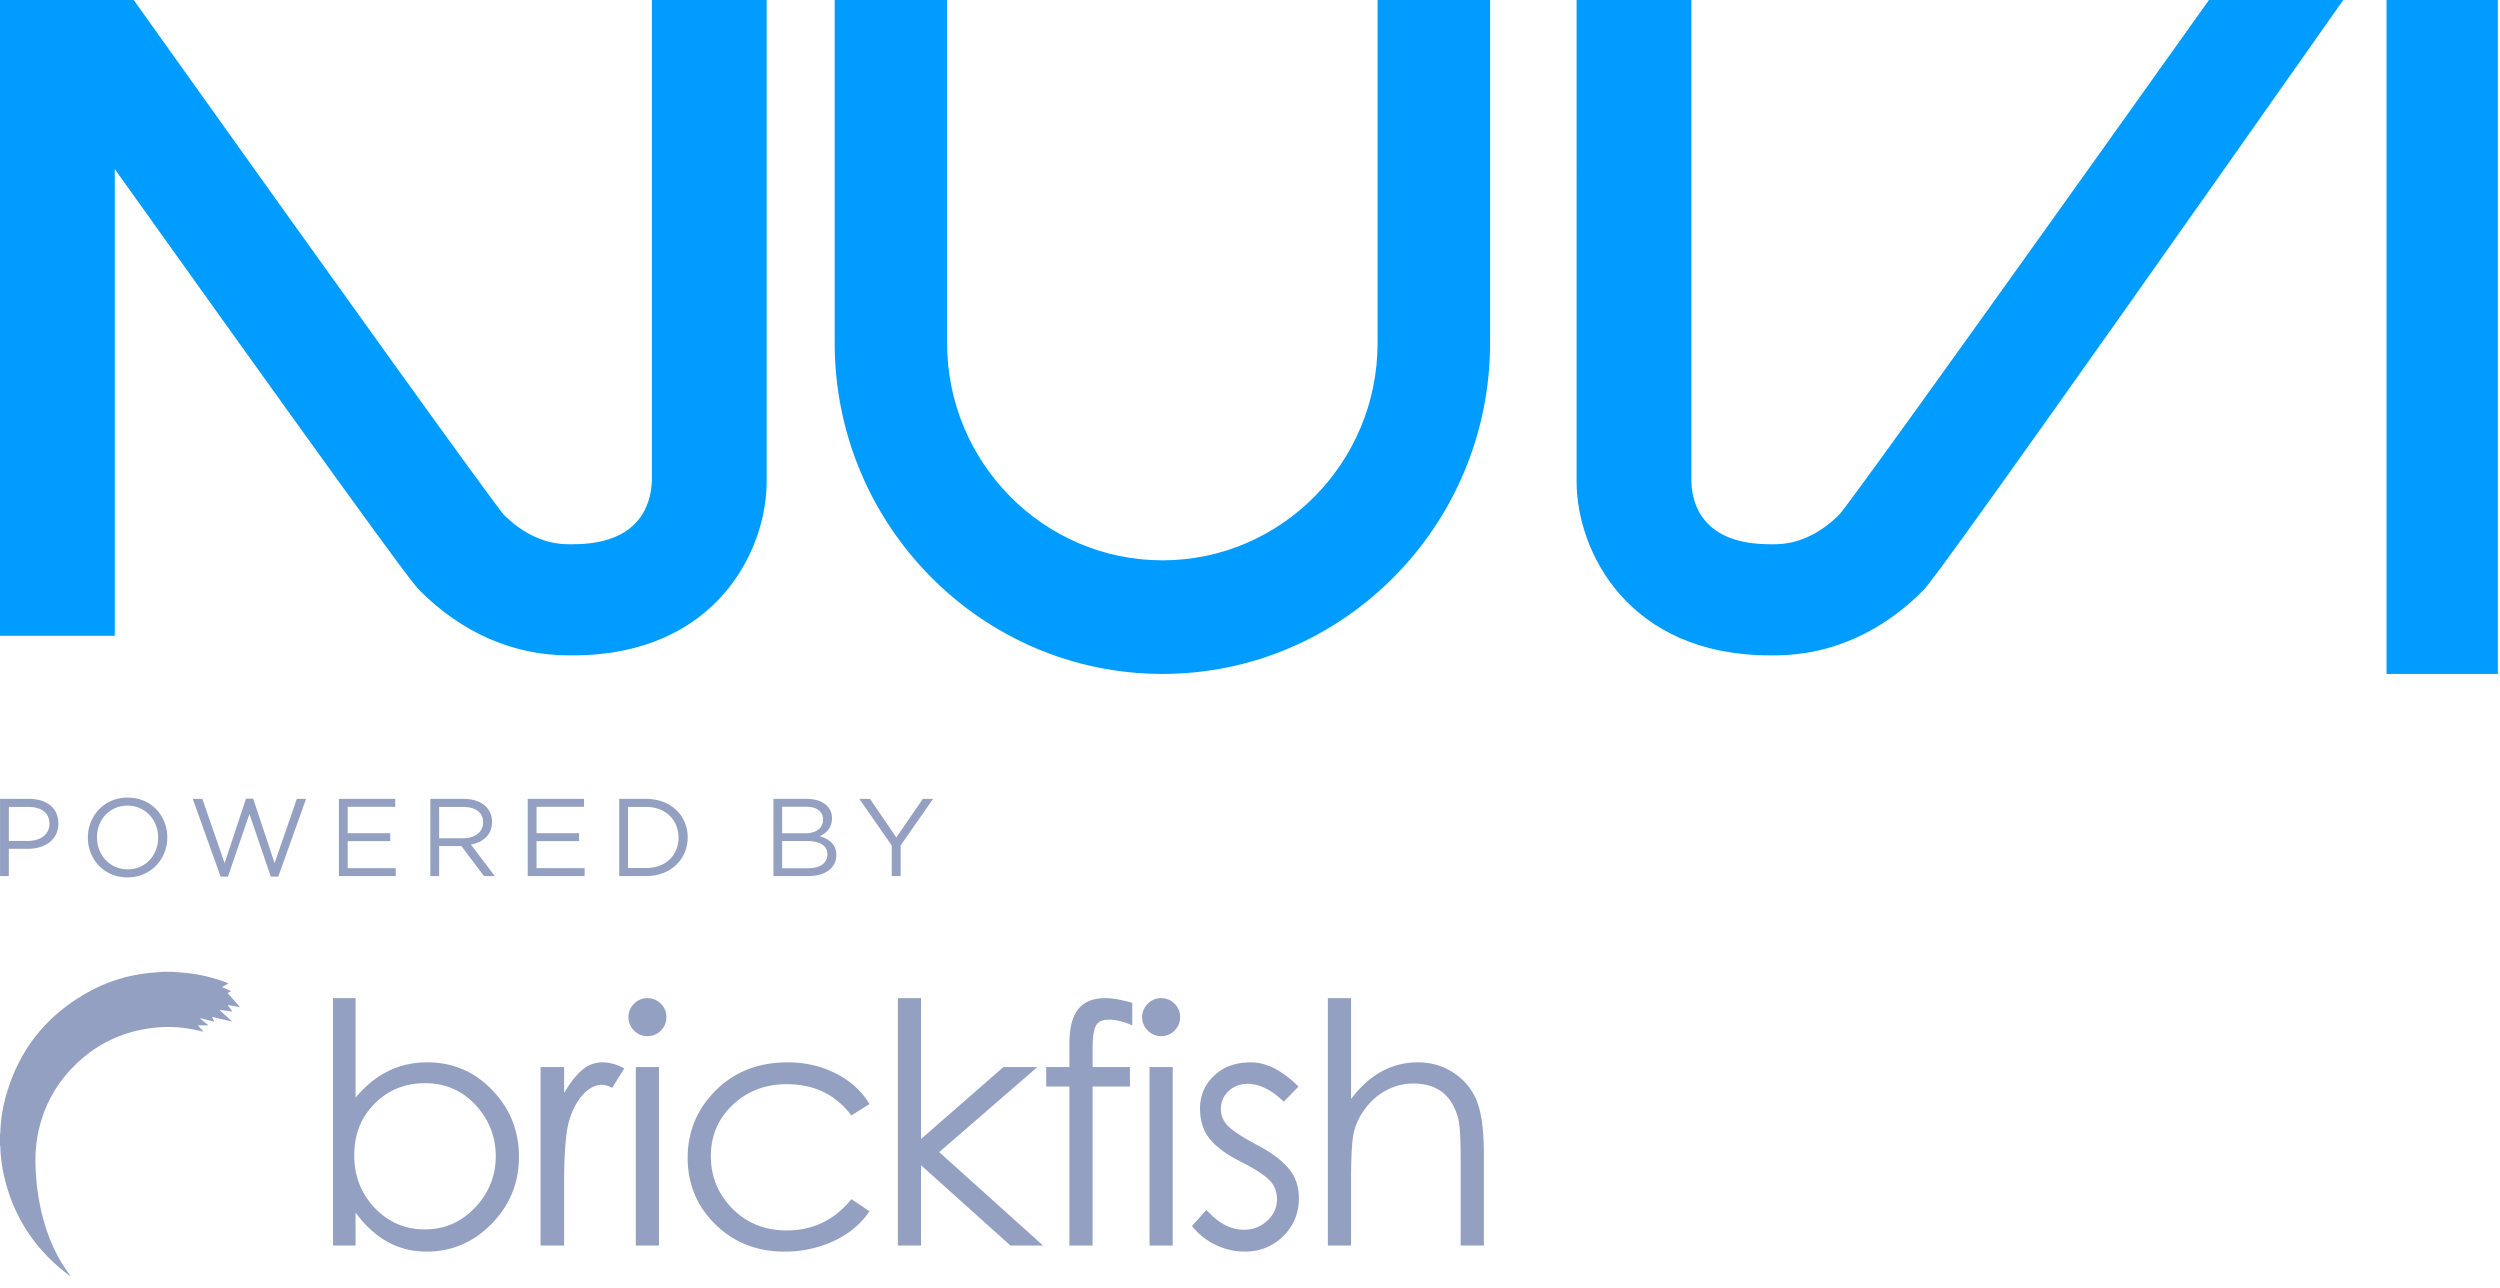 <svg xmlns="http://www.w3.org/2000/svg" viewBox="0 0 165 85"><g fill="none" fill-rule="evenodd"><path fill="#009CFF" d="M157.511 44.479V0h7.345v44.479h-7.345zM90.92 22.642V0h7.424v22.642c0 12.039-9.699 21.837-21.622 21.837-11.926 0-21.633-9.798-21.633-21.837V0h7.419v22.642c0 7.905 6.38 14.34 14.214 14.34 7.828 0 14.198-6.435 14.198-14.34zm-47.895 9.092V0h7.575v31.794c-.006 4.608-3.41 11.46-12.788 11.46h-.274c-3.66 0-7.063-1.493-9.849-4.295-.365-.372-.97-.98-19.35-26.732l-.764-1.07v30.805H0V0h8.823c14.26 20.008 23.15 32.376 24.435 33.984 1.308 1.286 2.754 1.936 4.28 1.936h.273c4.4 0 5.155-2.616 5.213-4.186zm78.39 2.211c.629-.775 4.254-5.683 24.377-33.945h8.864c-23.828 33.89-27.236 38.479-27.716 38.96-1.94 1.961-5.22 4.294-9.838 4.294h-.274c-9.36 0-12.762-6.851-12.772-11.456V0h7.574v31.809c.054 1.537.804 4.112 5.198 4.112h.274c1.532 0 2.967-.65 4.313-1.976z"/><path fill="#93A0C1" fill-rule="nonzero" d="M3.852 54.35c0 1.106-.926 1.673-2.02 1.673H.583v1.798h-.58v-5.094h1.924c1.16 0 1.925.611 1.925 1.623zm-.588.022c0-.735-.55-1.114-1.38-1.114h-1.3V55.5h1.27c.852 0 1.41-.45 1.41-1.127zm7.778.895c0 1.411-1.065 2.641-2.63 2.641-1.564 0-2.614-1.215-2.614-2.627 0-1.411 1.065-2.641 2.63-2.641 1.564 0 2.614 1.215 2.614 2.627zm-.602.014c0-1.164-.852-2.11-2.027-2.11-1.175 0-2.013.931-2.013 2.096 0 1.164.852 2.11 2.027 2.11 1.176 0 2.013-.932 2.013-2.096zm4.385 1.688l1.41-4.256h.477l1.41 4.256 1.47-4.242h.609l-1.836 5.13h-.492l-1.41-4.133-1.418 4.133h-.485l-1.836-5.13h.632l1.469 4.242zm11.259-4.242v.524h-3.136v1.74h2.805v.523h-2.805v1.783h3.173v.524h-3.753v-5.094h3.716zm6.573 5.094h-.712l-1.491-1.98h-1.469v1.98h-.58v-5.094h2.21c1.132 0 1.859.604 1.859 1.52 0 .852-.588 1.347-1.396 1.493l1.58 2.08zm-.77-3.551c0-.633-.486-1.012-1.315-1.012h-1.587v2.067h1.58c.77 0 1.321-.393 1.321-1.055zm6.66-1.543v.524h-3.135v1.74h2.805v.523h-2.805v1.783h3.173v.524H34.83v-5.094h3.717zm6.839 2.54c0 1.44-1.117 2.554-2.733 2.554H40.87v-5.094h1.784c1.616 0 2.733 1.099 2.733 2.54zm-.603.014c0-1.135-.83-2.023-2.13-2.023H41.45v4.032h1.204c1.3 0 2.13-.874 2.13-2.009zm8.454-2.554c1.014 0 1.675.495 1.675 1.274 0 .669-.412 1.011-.816 1.186.61.182 1.102.53 1.102 1.237 0 .88-.742 1.397-1.865 1.397h-2.285v-5.094h2.19zm-.095 2.27c.697 0 1.182-.312 1.182-.916 0-.51-.404-.837-1.138-.837H51.62v1.753h1.52zm.205 2.307c.779 0 1.264-.342 1.264-.917 0-.56-.47-.88-1.367-.88h-1.623v1.797h1.726zm6.096-1.506v2.023h-.587v-2.016l-2.138-3.078h.706l1.733 2.547 1.748-2.547h.676l-2.138 3.07zM11.438 64.14c.176.015.352.033.53.045a10.9 10.9 0 0 1 2.981.66c.033.011.063.03.124.06l-.42.246.603.259-.232.133.817.93-.787-.14-.013.023c.096.13.19.259.303.41l-.823-.109-.015.022.802.725a3.951 3.951 0 0 1-.007.017l-1.31-.309.15.319-.92-.228-.013.025.525.42a8.874 8.874 0 0 0-.006.023h-.669l.354.399-.012.018c-.195-.044-.39-.09-.585-.13a8.486 8.486 0 0 0-2.588-.132c-2.22.231-4.092 1.17-5.602 2.808-1.155 1.255-1.869 2.736-2.161 4.42-.159.909-.143 1.821-.07 2.736.075.94.234 1.865.491 2.773.37 1.305.916 2.525 1.747 3.607.01.014.018.03.013.06-.143-.107-.288-.211-.428-.323-1.945-1.561-3.242-3.546-3.87-5.962a10.24 10.24 0 0 1-.325-2.215c-.001-.051-.014-.102-.022-.152v-.712c.007-.044.02-.087.02-.13a9.895 9.895 0 0 1 .297-2.119c.84-3.274 2.765-5.697 5.752-7.269 1.292-.68 2.68-1.053 4.138-1.164.173-.013.346-.03.519-.044h.712zm10.544 18.067v-16.33h1.486v6.568c1.287-1.553 2.863-2.33 4.726-2.33 1.686 0 3.118.61 4.293 1.83 1.176 1.221 1.764 2.689 1.764 4.405 0 1.716-.599 3.187-1.797 4.415-1.198 1.228-2.633 1.842-4.304 1.842-1.864 0-3.424-.858-4.682-2.574v2.174h-1.486zm13.696-11.781h1.553v1.708c.414-.695.817-1.205 1.209-1.53a2 2 0 0 1 1.309-.489c.48 0 .965.133 1.453.4l-.799 1.286a1.32 1.32 0 0 0-.687-.2c-.459 0-.892.237-1.298.71-.407.474-.707 1.084-.899 1.831-.192.747-.288 2.104-.288 4.072v3.993h-1.553V70.426zm5.797-3.284c0-.34.122-.636.366-.887a1.19 1.19 0 0 1 .887-.377c.348 0 .644.122.888.366s.366.54.366.887c0 .348-.122.644-.366.888s-.54.366-.888.366a1.19 1.19 0 0 1-.887-.378 1.207 1.207 0 0 1-.366-.865zm.488 3.284h1.53v11.781h-1.53V70.426zm15.426 2.44l-1.198.755c-1.035-1.376-2.455-2.064-4.26-2.064-1.42 0-2.61.455-3.572 1.365-.961.91-1.442 2.037-1.442 3.383s.473 2.5 1.42 3.462c.947.961 2.145 1.442 3.594 1.442 1.73 0 3.15-.688 4.26-2.064l1.198.8c-.591.857-1.386 1.515-2.385 1.974a7.641 7.641 0 0 1-3.228.688c-1.82 0-3.34-.6-4.56-1.798-1.22-1.198-1.83-2.662-1.83-4.393 0-1.73.618-3.213 1.853-4.448 1.235-1.235 2.821-1.853 4.759-1.853 1.139 0 2.193.244 3.161.732.97.489 1.713 1.162 2.23 2.02zm1.87-6.988h1.531v9.296l5.436-4.748h2.24l-6.478 5.613 6.856 6.168h-2.152l-5.902-5.302v5.302h-1.53v-16.33zm15.471.31v1.487c-.577-.252-1.09-.377-1.542-.377-.451 0-.743.144-.876.432-.133.289-.2.758-.2 1.409v1.287h2.463v1.287h-2.463v10.494H70.58V71.713h-1.53v-1.287h1.53v-1.531c0-1.035.192-1.797.577-2.285.384-.488.984-.732 1.797-.732.473 0 1.065.103 1.775.31zm.65.954c0-.34.122-.636.366-.887a1.19 1.19 0 0 1 .887-.377c.348 0 .644.122.888.366s.366.54.366.887c0 .348-.122.644-.366.888s-.54.366-.888.366a1.19 1.19 0 0 1-.887-.378 1.207 1.207 0 0 1-.366-.865zm.488 3.284h1.53v11.781h-1.53V70.426zm9.835 1.287l-.976.998c-.814-.784-1.605-1.176-2.374-1.176-.503 0-.925.16-1.265.477-.34.318-.51.71-.51 1.176 0 .466.181.865.543 1.198.363.333.988.732 1.875 1.198.888.466 1.564.97 2.03 1.51.466.539.7 1.2.7 1.985 0 .99-.345 1.827-1.032 2.507-.688.68-1.535 1.02-2.54 1.02a4.369 4.369 0 0 1-1.92-.443 4.485 4.485 0 0 1-1.564-1.243l.954-1.065c.784.873 1.605 1.31 2.463 1.31.606 0 1.124-.2 1.553-.6.429-.399.643-.869.643-1.409s-.188-.983-.566-1.33c-.377-.348-1.005-.744-1.886-1.188-.88-.443-1.538-.928-1.974-1.453-.437-.525-.655-1.205-.655-2.041 0-.836.307-1.55.921-2.141.614-.592 1.427-.888 2.44-.888 1.014 0 2.06.533 3.14 1.598zm1.937-5.835h1.53v6.656c1.214-1.613 2.685-2.419 4.416-2.419.887 0 1.686.24 2.396.721a3.92 3.92 0 0 1 1.509 1.886c.296.777.444 1.92.444 3.428v6.057h-1.531v-5.613c0-1.213-.037-2.049-.111-2.507a3.612 3.612 0 0 0-.488-1.31 2.476 2.476 0 0 0-1.01-.942c-.422-.215-.932-.322-1.53-.322-.6 0-1.173.14-1.72.422a4.103 4.103 0 0 0-1.398 1.176c-.385.502-.644 1.02-.777 1.553-.133.532-.2 1.604-.2 3.217v4.326h-1.53v-16.33zm-64.26 10.36c0 1.376.45 2.538 1.353 3.484.902.947 2.004 1.42 3.306 1.42s2.407-.48 3.317-1.442c.91-.961 1.364-2.09 1.364-3.383 0-1.295-.443-2.423-1.33-3.384-.888-.961-1.998-1.442-3.329-1.442-1.331 0-2.444.451-3.339 1.353-.895.903-1.342 2.034-1.342 3.395z"/></g></svg>